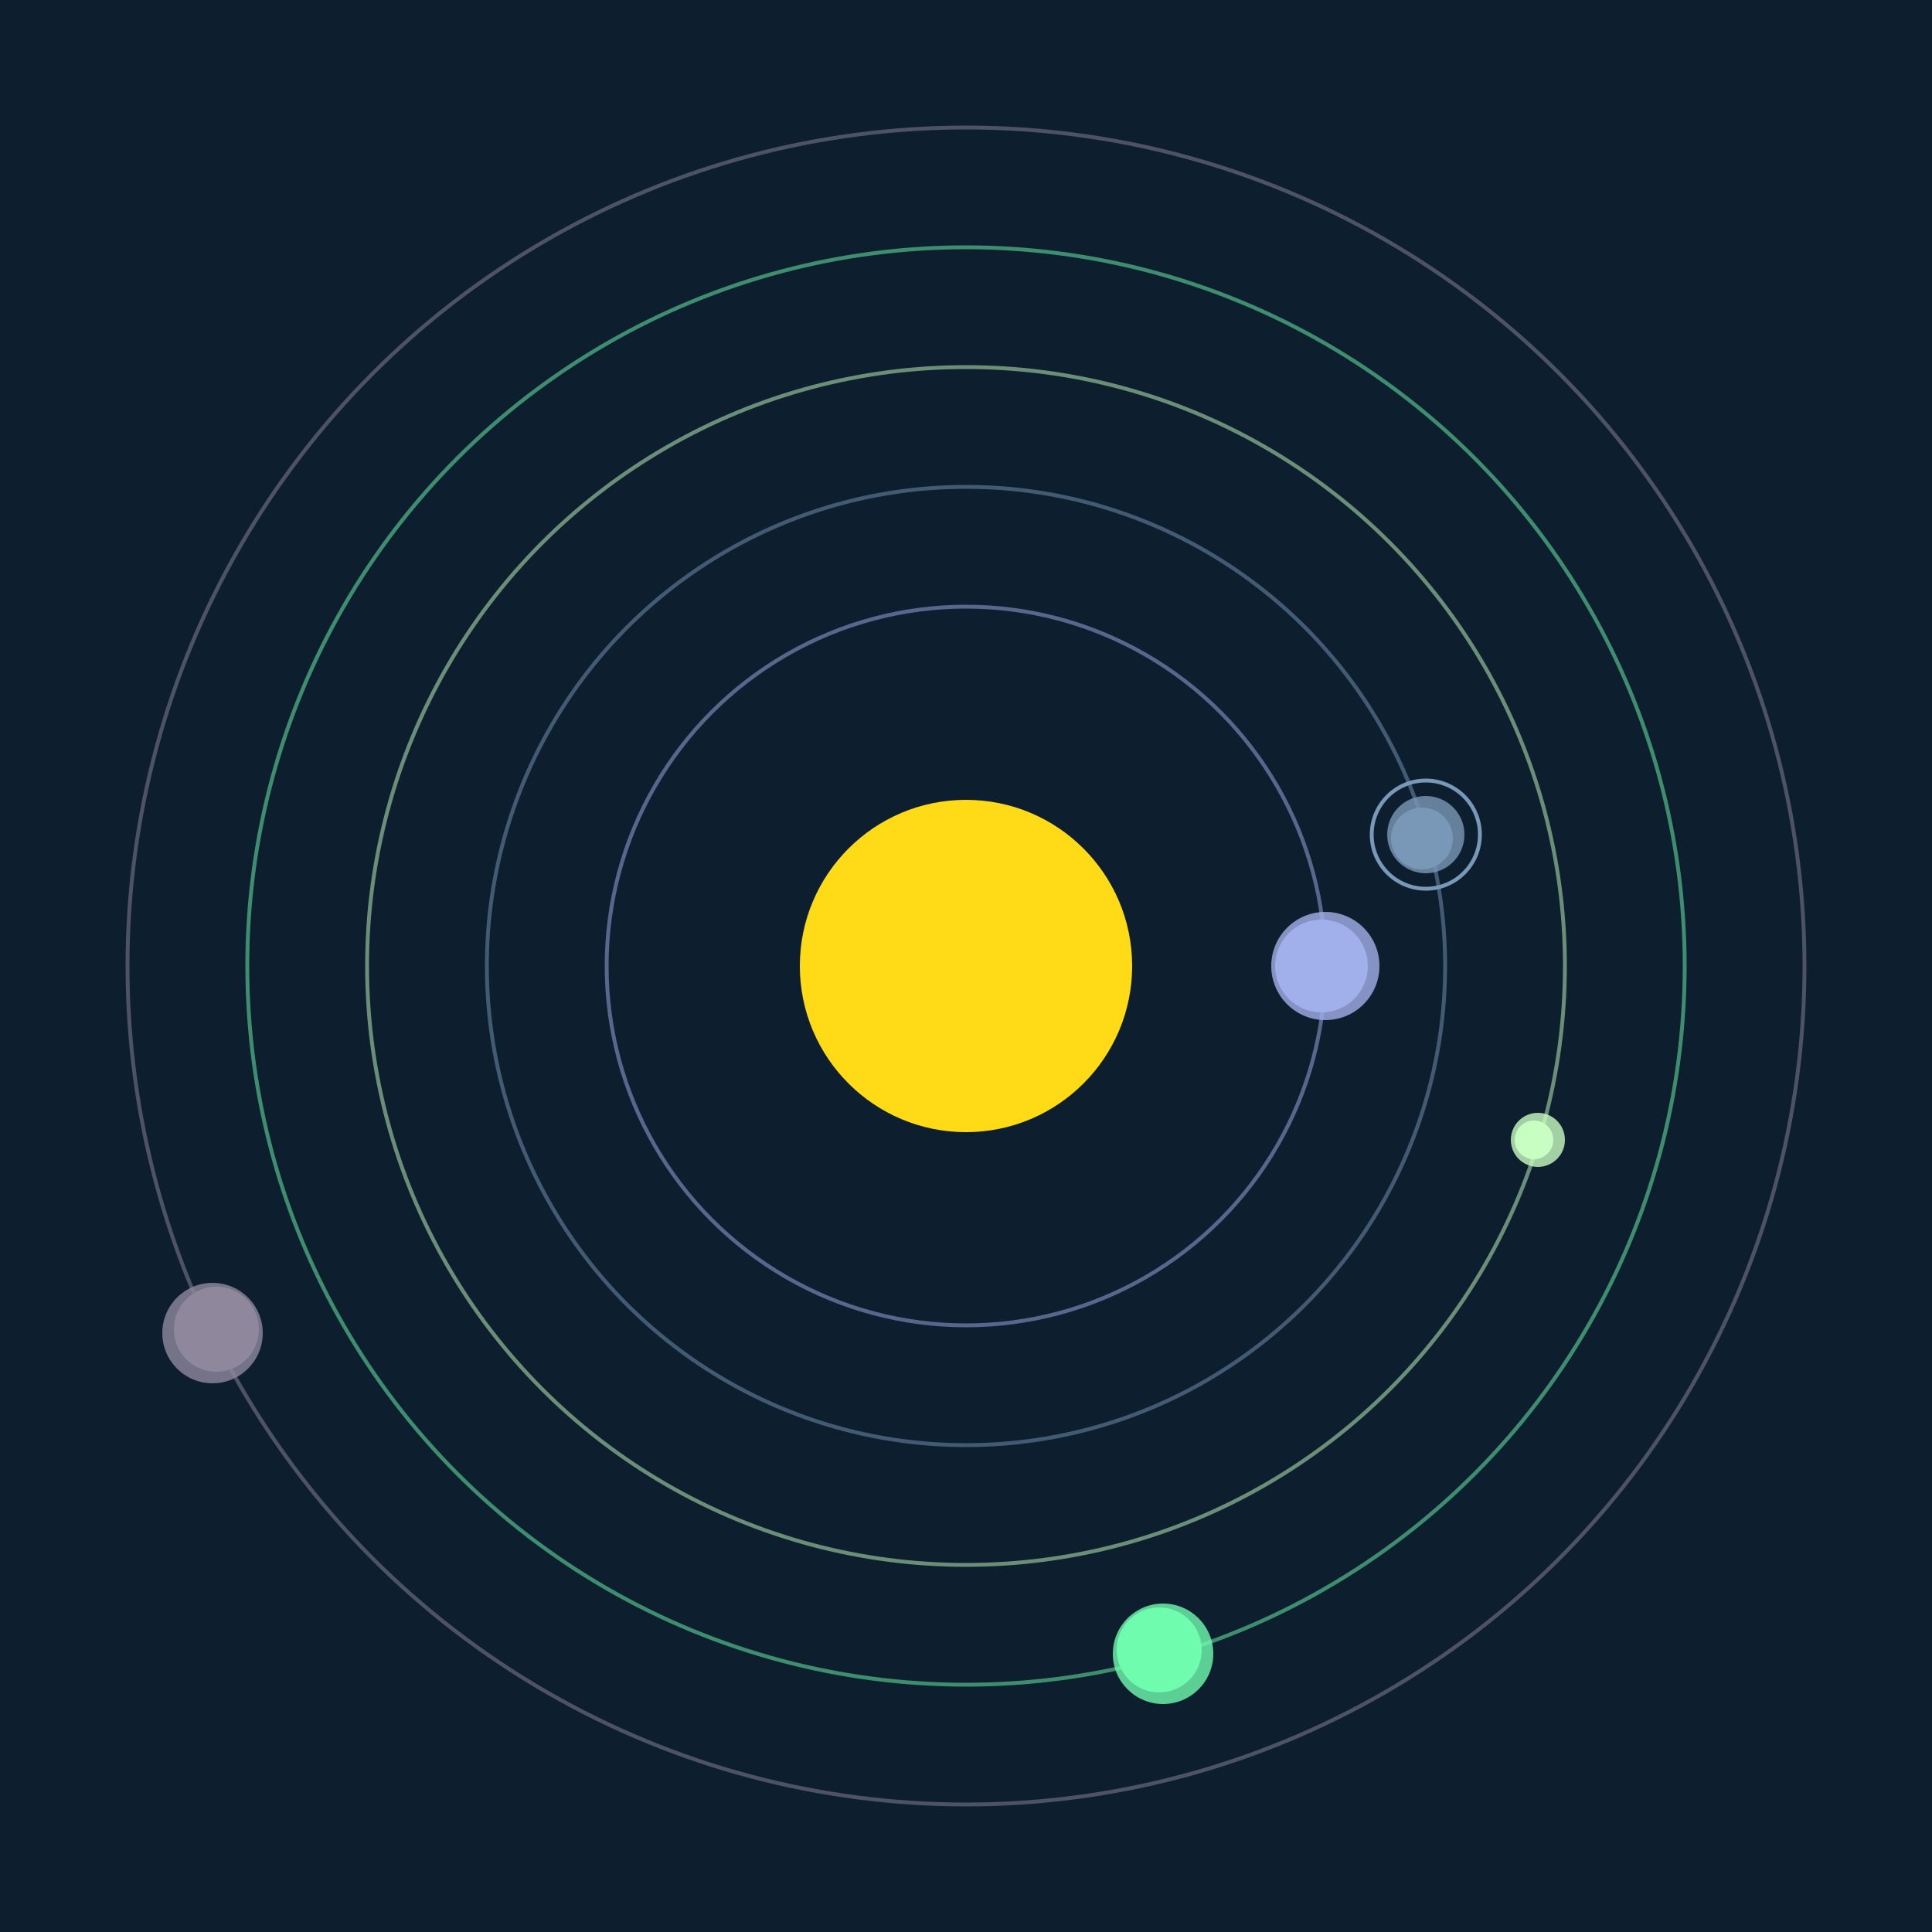 <svg width="500" height="500" viewBox="0 0 500 500" xmlns="http://www.w3.org/2000/svg"><rect width="500" height="500" fill="#0D1F2F"></rect><circle cx="250" cy="250" r="43" fill="#FFDA17"/><circle cx="250" cy="250" r="93" fill="none" stroke="rgba(161,176,233,0.5)"/><g><circle cx="342" cy="250" r="12" fill="rgb(161,176,233)"/><circle cx="343" cy="250" r="14" fill-opacity="0.8" fill="rgb(161,176,233)"/><animateTransform attributeName="transform" type="rotate" from="0 250 250" to="360 250 250" dur="12s" repeatCount="indefinite"></animateTransform></g><circle cx="250" cy="250" r="124" fill="none" stroke="rgba(121,152,183,0.5)"/><g><circle cx="368" cy="217" r="8" fill="rgb(121,152,183)"/><circle cx="369" cy="216" r="10" fill-opacity="0.8" fill="rgb(121,152,183)"/><circle cx="369" cy="216" r="14" fill="none" stroke-width="1" stroke="rgb(121,152,183)"/><animateTransform attributeName="transform" type="rotate" from="0 250 250" to="360 250 250" dur="7s" repeatCount="indefinite"></animateTransform></g><circle cx="250" cy="250" r="155" fill="none" stroke="rgba(201,254,193,0.5)"/><g><circle cx="397" cy="295" r="5" fill="rgb(201,254,193)"/><circle cx="398" cy="295" r="7" fill-opacity="0.8" fill="rgb(201,254,193)"/><animateTransform attributeName="transform" type="rotate" from="0 250 250" to="360 250 250" dur="6s" repeatCount="indefinite"></animateTransform></g><circle cx="250" cy="250" r="186" fill="none" stroke="rgba(112,252,174,0.5)"/><g><circle cx="300" cy="427" r="11" fill="rgb(112,252,174)"/><circle cx="301" cy="428" r="13" fill-opacity="0.8" fill="rgb(112,252,174)"/><animateTransform attributeName="transform" type="rotate" from="0 250 250" to="360 250 250" dur="11s" repeatCount="indefinite"></animateTransform></g><circle cx="250" cy="250" r="217" fill="none" stroke="rgba(143,136,157,0.5)"/><g><circle cx="56" cy="344" r="11" fill="rgb(143,136,157)"/><circle cx="55" cy="345" r="13" fill-opacity="0.8" fill="rgb(143,136,157)"/><animateTransform attributeName="transform" type="rotate" from="0 250 250" to="360 250 250" dur="5s" repeatCount="indefinite"></animateTransform></g></svg>